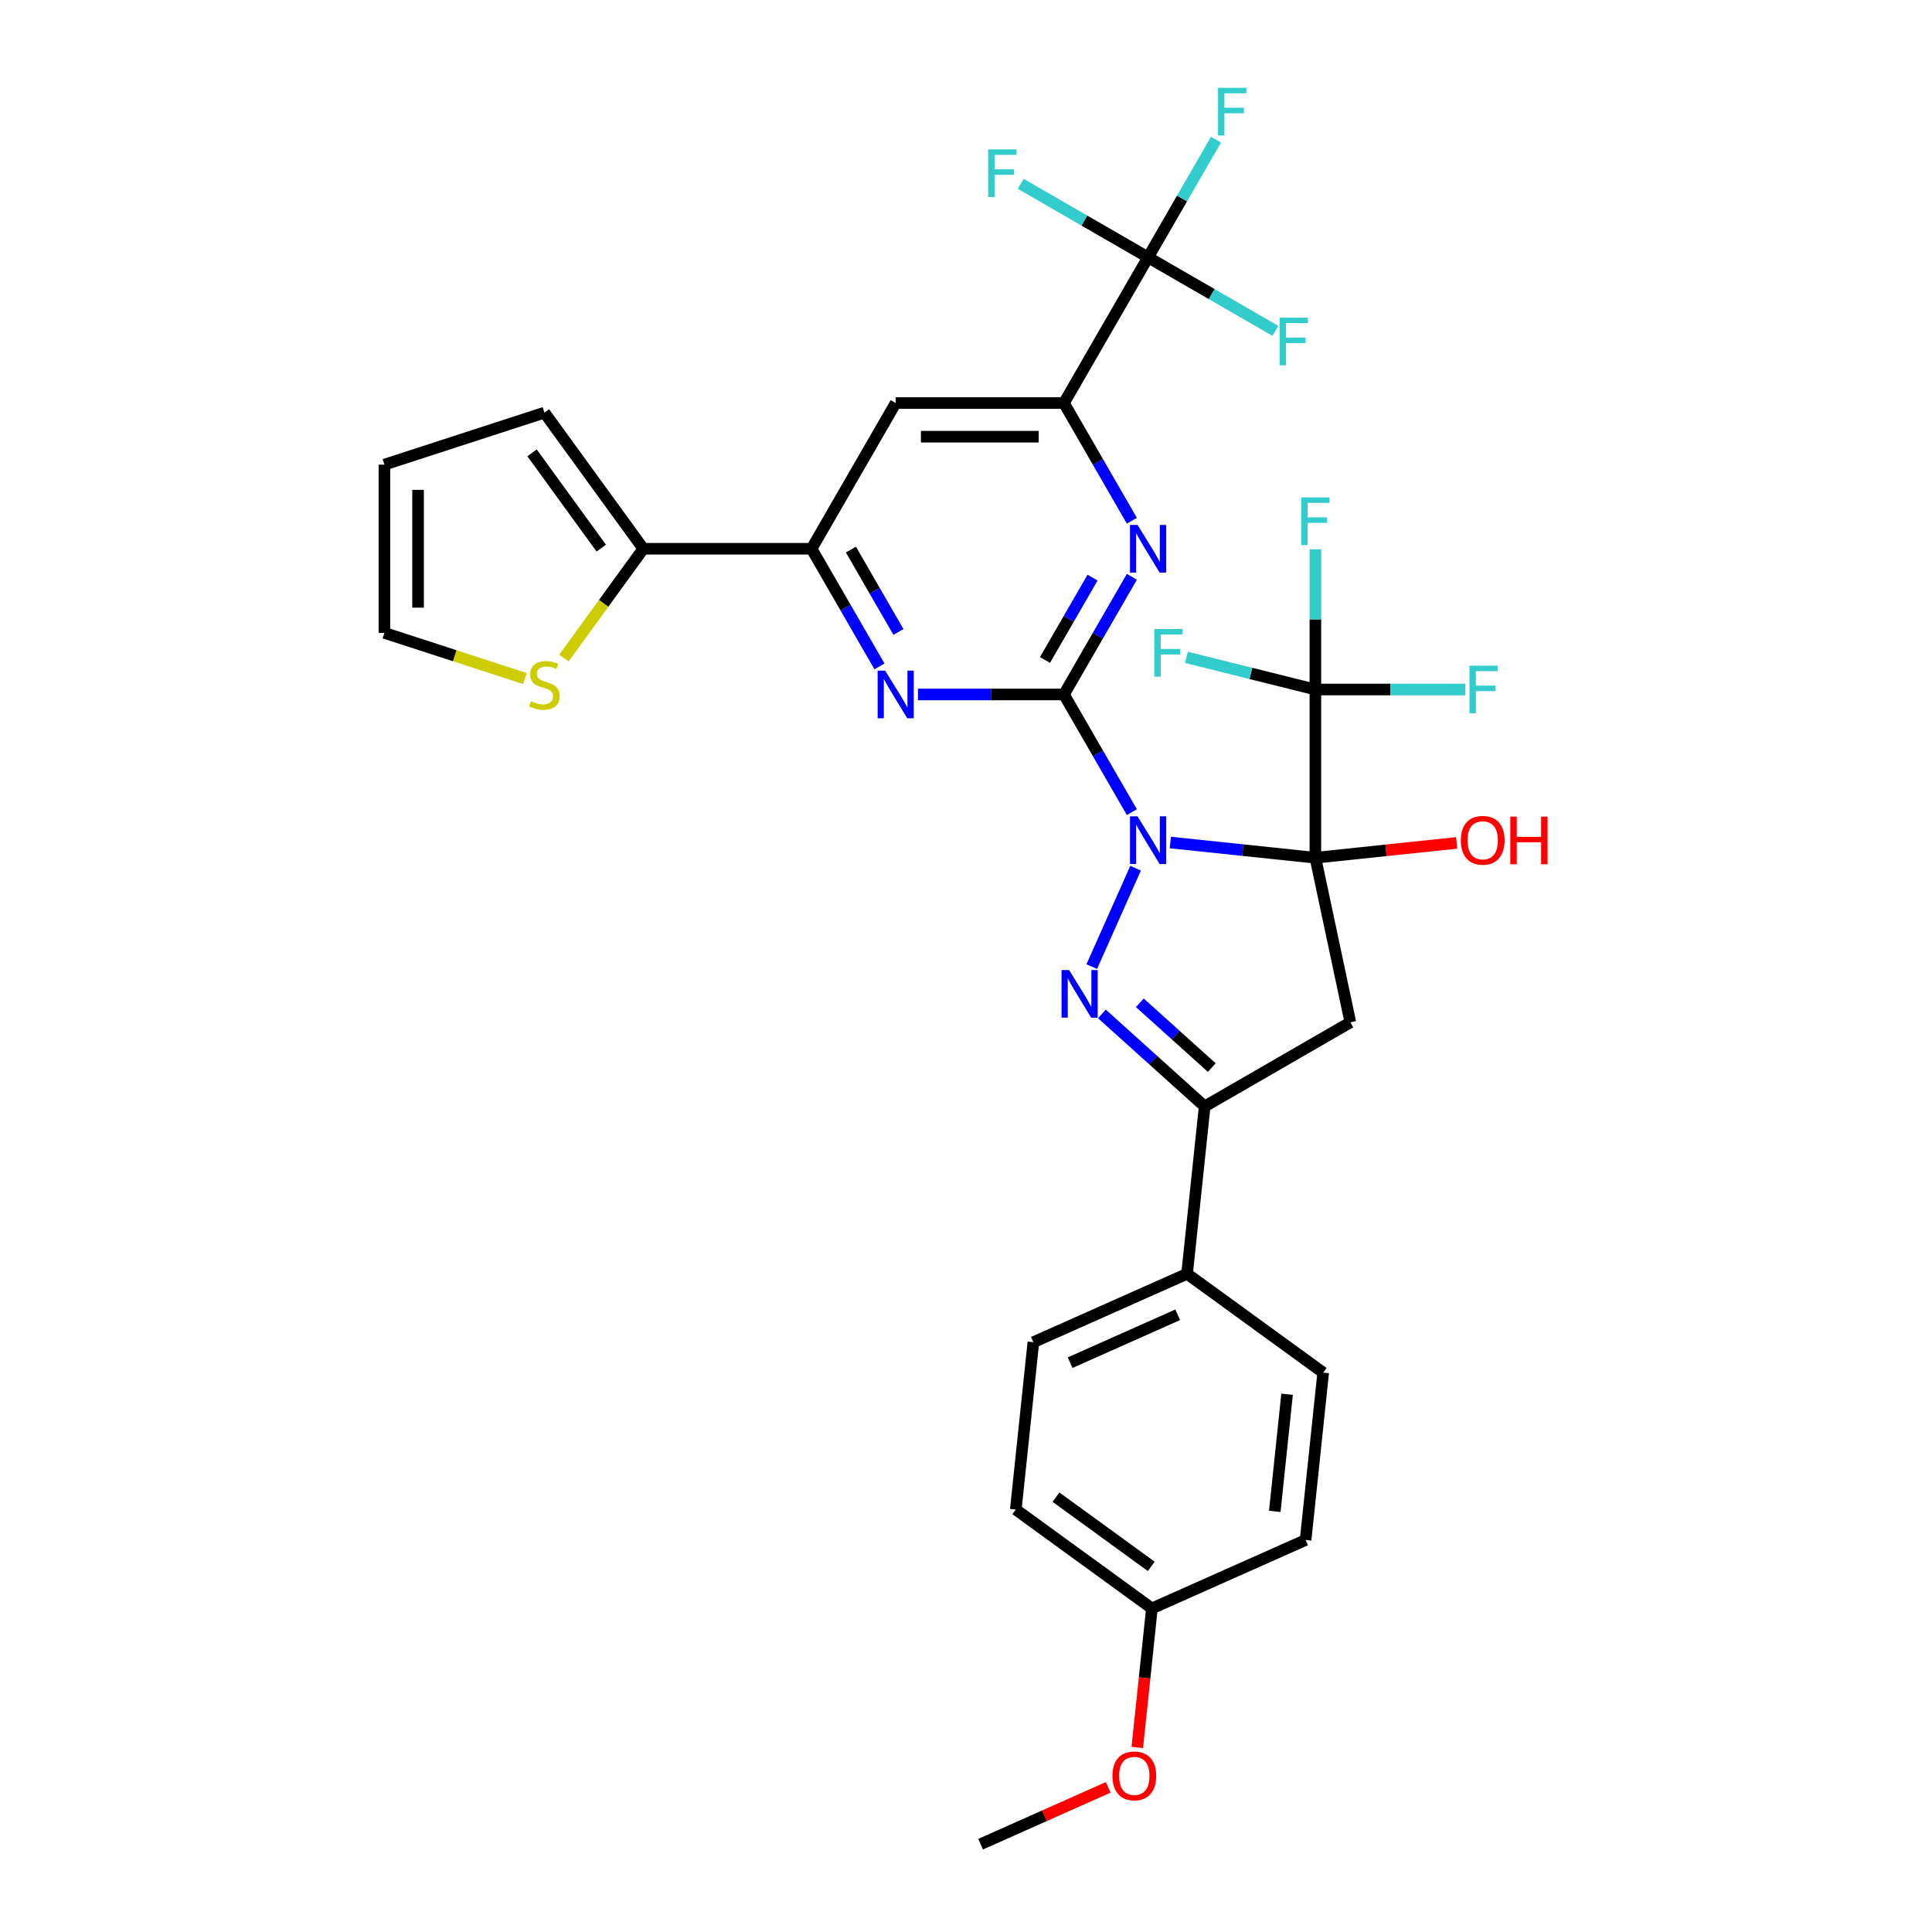 <?xml version='1.0' encoding='iso-8859-1'?>
<svg version='1.1' baseProfile='full'
              xmlns='http://www.w3.org/2000/svg'
                      xmlns:rdkit='http://www.rdkit.org/xml'
                      xmlns:xlink='http://www.w3.org/1999/xlink'
                  xml:space='preserve'
width='1000px' height='1000px' viewBox='0 0 1000 1000'>
<!-- END OF HEADER -->
<rect style='opacity:1.0;fill:#FFFFFF;stroke:none' width='1000' height='1000' x='0' y='0'> </rect>
<path class='bond-0' d='M 605.764,436.083 L 643.302,440.028' style='fill:none;fill-rule:evenodd;stroke:#0000FF;stroke-width:6px;stroke-linecap:butt;stroke-linejoin:miter;stroke-opacity:1' />
<path class='bond-0' d='M 643.302,440.028 L 680.841,443.974' style='fill:none;fill-rule:evenodd;stroke:#000000;stroke-width:6px;stroke-linecap:butt;stroke-linejoin:miter;stroke-opacity:1' />
<path class='bond-1' d='M 585.857,420.363 L 568.274,389.908' style='fill:none;fill-rule:evenodd;stroke:#0000FF;stroke-width:6px;stroke-linecap:butt;stroke-linejoin:miter;stroke-opacity:1' />
<path class='bond-1' d='M 568.274,389.908 L 550.692,359.454' style='fill:none;fill-rule:evenodd;stroke:#000000;stroke-width:6px;stroke-linecap:butt;stroke-linejoin:miter;stroke-opacity:1' />
<path class='bond-2' d='M 587.774,449.379 L 565.096,500.315' style='fill:none;fill-rule:evenodd;stroke:#0000FF;stroke-width:6px;stroke-linecap:butt;stroke-linejoin:miter;stroke-opacity:1' />
<path class='bond-3' d='M 680.841,443.974 L 698.947,529.155' style='fill:none;fill-rule:evenodd;stroke:#000000;stroke-width:6px;stroke-linecap:butt;stroke-linejoin:miter;stroke-opacity:1' />
<path class='bond-4' d='M 680.841,443.974 L 680.841,356.89' style='fill:none;fill-rule:evenodd;stroke:#000000;stroke-width:6px;stroke-linecap:butt;stroke-linejoin:miter;stroke-opacity:1' />
<path class='bond-15' d='M 680.841,443.974 L 717.395,440.132' style='fill:none;fill-rule:evenodd;stroke:#000000;stroke-width:6px;stroke-linecap:butt;stroke-linejoin:miter;stroke-opacity:1' />
<path class='bond-15' d='M 717.395,440.132 L 753.95,436.29' style='fill:none;fill-rule:evenodd;stroke:#FF0000;stroke-width:6px;stroke-linecap:butt;stroke-linejoin:miter;stroke-opacity:1' />
<path class='bond-6' d='M 550.692,359.454 L 568.274,328.999' style='fill:none;fill-rule:evenodd;stroke:#000000;stroke-width:6px;stroke-linecap:butt;stroke-linejoin:miter;stroke-opacity:1' />
<path class='bond-6' d='M 568.274,328.999 L 585.857,298.545' style='fill:none;fill-rule:evenodd;stroke:#0000FF;stroke-width:6px;stroke-linecap:butt;stroke-linejoin:miter;stroke-opacity:1' />
<path class='bond-6' d='M 540.883,341.609 L 553.191,320.291' style='fill:none;fill-rule:evenodd;stroke:#000000;stroke-width:6px;stroke-linecap:butt;stroke-linejoin:miter;stroke-opacity:1' />
<path class='bond-6' d='M 553.191,320.291 L 565.499,298.973' style='fill:none;fill-rule:evenodd;stroke:#0000FF;stroke-width:6px;stroke-linecap:butt;stroke-linejoin:miter;stroke-opacity:1' />
<path class='bond-7' d='M 550.692,359.454 L 512.914,359.454' style='fill:none;fill-rule:evenodd;stroke:#000000;stroke-width:6px;stroke-linecap:butt;stroke-linejoin:miter;stroke-opacity:1' />
<path class='bond-7' d='M 512.914,359.454 L 475.137,359.454' style='fill:none;fill-rule:evenodd;stroke:#0000FF;stroke-width:6px;stroke-linecap:butt;stroke-linejoin:miter;stroke-opacity:1' />
<path class='bond-5' d='M 570.343,524.808 L 596.936,548.752' style='fill:none;fill-rule:evenodd;stroke:#0000FF;stroke-width:6px;stroke-linecap:butt;stroke-linejoin:miter;stroke-opacity:1' />
<path class='bond-5' d='M 596.936,548.752 L 623.529,572.697' style='fill:none;fill-rule:evenodd;stroke:#000000;stroke-width:6px;stroke-linecap:butt;stroke-linejoin:miter;stroke-opacity:1' />
<path class='bond-5' d='M 589.975,519.048 L 608.59,535.809' style='fill:none;fill-rule:evenodd;stroke:#0000FF;stroke-width:6px;stroke-linecap:butt;stroke-linejoin:miter;stroke-opacity:1' />
<path class='bond-5' d='M 608.59,535.809 L 627.206,552.57' style='fill:none;fill-rule:evenodd;stroke:#000000;stroke-width:6px;stroke-linecap:butt;stroke-linejoin:miter;stroke-opacity:1' />
<path class='bond-32' d='M 698.947,529.155 L 623.529,572.697' style='fill:none;fill-rule:evenodd;stroke:#000000;stroke-width:6px;stroke-linecap:butt;stroke-linejoin:miter;stroke-opacity:1' />
<path class='bond-19' d='M 680.841,356.89 L 680.841,320.602' style='fill:none;fill-rule:evenodd;stroke:#000000;stroke-width:6px;stroke-linecap:butt;stroke-linejoin:miter;stroke-opacity:1' />
<path class='bond-19' d='M 680.841,320.602 L 680.841,284.314' style='fill:none;fill-rule:evenodd;stroke:#33CCCC;stroke-width:6px;stroke-linecap:butt;stroke-linejoin:miter;stroke-opacity:1' />
<path class='bond-20' d='M 680.841,356.89 L 719.628,356.89' style='fill:none;fill-rule:evenodd;stroke:#000000;stroke-width:6px;stroke-linecap:butt;stroke-linejoin:miter;stroke-opacity:1' />
<path class='bond-20' d='M 719.628,356.89 L 758.415,356.89' style='fill:none;fill-rule:evenodd;stroke:#33CCCC;stroke-width:6px;stroke-linecap:butt;stroke-linejoin:miter;stroke-opacity:1' />
<path class='bond-21' d='M 680.841,356.89 L 647.463,348.566' style='fill:none;fill-rule:evenodd;stroke:#000000;stroke-width:6px;stroke-linecap:butt;stroke-linejoin:miter;stroke-opacity:1' />
<path class='bond-21' d='M 647.463,348.566 L 614.086,340.242' style='fill:none;fill-rule:evenodd;stroke:#33CCCC;stroke-width:6px;stroke-linecap:butt;stroke-linejoin:miter;stroke-opacity:1' />
<path class='bond-14' d='M 623.529,572.697 L 614.427,659.304' style='fill:none;fill-rule:evenodd;stroke:#000000;stroke-width:6px;stroke-linecap:butt;stroke-linejoin:miter;stroke-opacity:1' />
<path class='bond-8' d='M 585.857,269.529 L 568.274,239.074' style='fill:none;fill-rule:evenodd;stroke:#0000FF;stroke-width:6px;stroke-linecap:butt;stroke-linejoin:miter;stroke-opacity:1' />
<path class='bond-8' d='M 568.274,239.074 L 550.692,208.62' style='fill:none;fill-rule:evenodd;stroke:#000000;stroke-width:6px;stroke-linecap:butt;stroke-linejoin:miter;stroke-opacity:1' />
<path class='bond-10' d='M 455.231,344.946 L 437.648,314.491' style='fill:none;fill-rule:evenodd;stroke:#0000FF;stroke-width:6px;stroke-linecap:butt;stroke-linejoin:miter;stroke-opacity:1' />
<path class='bond-10' d='M 437.648,314.491 L 420.065,284.037' style='fill:none;fill-rule:evenodd;stroke:#000000;stroke-width:6px;stroke-linecap:butt;stroke-linejoin:miter;stroke-opacity:1' />
<path class='bond-10' d='M 465.04,327.101 L 452.732,305.783' style='fill:none;fill-rule:evenodd;stroke:#0000FF;stroke-width:6px;stroke-linecap:butt;stroke-linejoin:miter;stroke-opacity:1' />
<path class='bond-10' d='M 452.732,305.783 L 440.424,284.465' style='fill:none;fill-rule:evenodd;stroke:#000000;stroke-width:6px;stroke-linecap:butt;stroke-linejoin:miter;stroke-opacity:1' />
<path class='bond-9' d='M 550.692,208.62 L 594.234,133.203' style='fill:none;fill-rule:evenodd;stroke:#000000;stroke-width:6px;stroke-linecap:butt;stroke-linejoin:miter;stroke-opacity:1' />
<path class='bond-33' d='M 550.692,208.62 L 463.607,208.62' style='fill:none;fill-rule:evenodd;stroke:#000000;stroke-width:6px;stroke-linecap:butt;stroke-linejoin:miter;stroke-opacity:1' />
<path class='bond-33' d='M 537.629,226.037 L 476.67,226.037' style='fill:none;fill-rule:evenodd;stroke:#000000;stroke-width:6px;stroke-linecap:butt;stroke-linejoin:miter;stroke-opacity:1' />
<path class='bond-22' d='M 594.234,133.203 L 611.817,102.748' style='fill:none;fill-rule:evenodd;stroke:#000000;stroke-width:6px;stroke-linecap:butt;stroke-linejoin:miter;stroke-opacity:1' />
<path class='bond-22' d='M 611.817,102.748 L 629.399,72.294' style='fill:none;fill-rule:evenodd;stroke:#33CCCC;stroke-width:6px;stroke-linecap:butt;stroke-linejoin:miter;stroke-opacity:1' />
<path class='bond-23' d='M 594.234,133.203 L 627.187,152.229' style='fill:none;fill-rule:evenodd;stroke:#000000;stroke-width:6px;stroke-linecap:butt;stroke-linejoin:miter;stroke-opacity:1' />
<path class='bond-23' d='M 627.187,152.229 L 660.141,171.254' style='fill:none;fill-rule:evenodd;stroke:#33CCCC;stroke-width:6px;stroke-linecap:butt;stroke-linejoin:miter;stroke-opacity:1' />
<path class='bond-24' d='M 594.234,133.203 L 561.28,114.177' style='fill:none;fill-rule:evenodd;stroke:#000000;stroke-width:6px;stroke-linecap:butt;stroke-linejoin:miter;stroke-opacity:1' />
<path class='bond-24' d='M 561.28,114.177 L 528.326,95.151' style='fill:none;fill-rule:evenodd;stroke:#33CCCC;stroke-width:6px;stroke-linecap:butt;stroke-linejoin:miter;stroke-opacity:1' />
<path class='bond-11' d='M 420.065,284.037 L 463.607,208.62' style='fill:none;fill-rule:evenodd;stroke:#000000;stroke-width:6px;stroke-linecap:butt;stroke-linejoin:miter;stroke-opacity:1' />
<path class='bond-12' d='M 420.065,284.037 L 332.981,284.037' style='fill:none;fill-rule:evenodd;stroke:#000000;stroke-width:6px;stroke-linecap:butt;stroke-linejoin:miter;stroke-opacity:1' />
<path class='bond-13' d='M 332.981,284.037 L 312.43,312.323' style='fill:none;fill-rule:evenodd;stroke:#000000;stroke-width:6px;stroke-linecap:butt;stroke-linejoin:miter;stroke-opacity:1' />
<path class='bond-13' d='M 312.43,312.323 L 291.879,340.609' style='fill:none;fill-rule:evenodd;stroke:#CCCC00;stroke-width:6px;stroke-linecap:butt;stroke-linejoin:miter;stroke-opacity:1' />
<path class='bond-16' d='M 332.981,284.037 L 281.795,213.584' style='fill:none;fill-rule:evenodd;stroke:#000000;stroke-width:6px;stroke-linecap:butt;stroke-linejoin:miter;stroke-opacity:1' />
<path class='bond-16' d='M 311.213,283.706 L 275.382,234.39' style='fill:none;fill-rule:evenodd;stroke:#000000;stroke-width:6px;stroke-linecap:butt;stroke-linejoin:miter;stroke-opacity:1' />
<path class='bond-17' d='M 271.71,351.213 L 235.341,339.396' style='fill:none;fill-rule:evenodd;stroke:#CCCC00;stroke-width:6px;stroke-linecap:butt;stroke-linejoin:miter;stroke-opacity:1' />
<path class='bond-17' d='M 235.341,339.396 L 198.973,327.579' style='fill:none;fill-rule:evenodd;stroke:#000000;stroke-width:6px;stroke-linecap:butt;stroke-linejoin:miter;stroke-opacity:1' />
<path class='bond-25' d='M 614.427,659.304 L 534.871,694.724' style='fill:none;fill-rule:evenodd;stroke:#000000;stroke-width:6px;stroke-linecap:butt;stroke-linejoin:miter;stroke-opacity:1' />
<path class='bond-25' d='M 609.577,680.528 L 553.889,705.322' style='fill:none;fill-rule:evenodd;stroke:#000000;stroke-width:6px;stroke-linecap:butt;stroke-linejoin:miter;stroke-opacity:1' />
<path class='bond-26' d='M 614.427,659.304 L 684.879,710.491' style='fill:none;fill-rule:evenodd;stroke:#000000;stroke-width:6px;stroke-linecap:butt;stroke-linejoin:miter;stroke-opacity:1' />
<path class='bond-18' d='M 281.795,213.584 L 198.973,240.495' style='fill:none;fill-rule:evenodd;stroke:#000000;stroke-width:6px;stroke-linecap:butt;stroke-linejoin:miter;stroke-opacity:1' />
<path class='bond-35' d='M 198.973,327.579 L 198.973,240.495' style='fill:none;fill-rule:evenodd;stroke:#000000;stroke-width:6px;stroke-linecap:butt;stroke-linejoin:miter;stroke-opacity:1' />
<path class='bond-35' d='M 216.389,314.516 L 216.389,253.557' style='fill:none;fill-rule:evenodd;stroke:#000000;stroke-width:6px;stroke-linecap:butt;stroke-linejoin:miter;stroke-opacity:1' />
<path class='bond-28' d='M 534.871,694.724 L 525.769,781.331' style='fill:none;fill-rule:evenodd;stroke:#000000;stroke-width:6px;stroke-linecap:butt;stroke-linejoin:miter;stroke-opacity:1' />
<path class='bond-29' d='M 684.879,710.491 L 675.776,797.098' style='fill:none;fill-rule:evenodd;stroke:#000000;stroke-width:6px;stroke-linecap:butt;stroke-linejoin:miter;stroke-opacity:1' />
<path class='bond-29' d='M 666.192,721.661 L 659.82,782.286' style='fill:none;fill-rule:evenodd;stroke:#000000;stroke-width:6px;stroke-linecap:butt;stroke-linejoin:miter;stroke-opacity:1' />
<path class='bond-27' d='M 596.221,832.518 L 675.776,797.098' style='fill:none;fill-rule:evenodd;stroke:#000000;stroke-width:6px;stroke-linecap:butt;stroke-linejoin:miter;stroke-opacity:1' />
<path class='bond-30' d='M 596.221,832.518 L 592.44,868.498' style='fill:none;fill-rule:evenodd;stroke:#000000;stroke-width:6px;stroke-linecap:butt;stroke-linejoin:miter;stroke-opacity:1' />
<path class='bond-30' d='M 592.44,868.498 L 588.658,904.478' style='fill:none;fill-rule:evenodd;stroke:#FF0000;stroke-width:6px;stroke-linecap:butt;stroke-linejoin:miter;stroke-opacity:1' />
<path class='bond-34' d='M 596.221,832.518 L 525.769,781.331' style='fill:none;fill-rule:evenodd;stroke:#000000;stroke-width:6px;stroke-linecap:butt;stroke-linejoin:miter;stroke-opacity:1' />
<path class='bond-34' d='M 595.891,810.75 L 546.574,774.919' style='fill:none;fill-rule:evenodd;stroke:#000000;stroke-width:6px;stroke-linecap:butt;stroke-linejoin:miter;stroke-opacity:1' />
<path class='bond-31' d='M 573.62,925.135 L 540.592,939.84' style='fill:none;fill-rule:evenodd;stroke:#FF0000;stroke-width:6px;stroke-linecap:butt;stroke-linejoin:miter;stroke-opacity:1' />
<path class='bond-31' d='M 540.592,939.84 L 507.563,954.545' style='fill:none;fill-rule:evenodd;stroke:#000000;stroke-width:6px;stroke-linecap:butt;stroke-linejoin:miter;stroke-opacity:1' />
<path  class='atom-0' d='M 588.782 422.54
L 596.864 435.602
Q 597.665 436.891, 598.954 439.225
Q 600.242 441.559, 600.312 441.698
L 600.312 422.54
L 603.586 422.54
L 603.586 447.202
L 600.208 447.202
L 591.534 432.92
Q 590.524 431.248, 589.444 429.332
Q 588.399 427.417, 588.085 426.824
L 588.085 447.202
L 584.881 447.202
L 584.881 422.54
L 588.782 422.54
' fill='#0000FF'/>
<path  class='atom-3' d='M 553.362 502.095
L 561.443 515.158
Q 562.244 516.447, 563.533 518.78
Q 564.822 521.114, 564.892 521.254
L 564.892 502.095
L 568.166 502.095
L 568.166 526.757
L 564.787 526.757
L 556.114 512.476
Q 555.104 510.804, 554.024 508.888
Q 552.979 506.972, 552.665 506.38
L 552.665 526.757
L 549.461 526.757
L 549.461 502.095
L 553.362 502.095
' fill='#0000FF'/>
<path  class='atom-7' d='M 588.782 271.706
L 596.864 284.768
Q 597.665 286.057, 598.954 288.391
Q 600.242 290.725, 600.312 290.864
L 600.312 271.706
L 603.586 271.706
L 603.586 296.368
L 600.208 296.368
L 591.534 282.086
Q 590.524 280.414, 589.444 278.498
Q 588.399 276.582, 588.085 275.99
L 588.085 296.368
L 584.881 296.368
L 584.881 271.706
L 588.782 271.706
' fill='#0000FF'/>
<path  class='atom-8' d='M 458.156 347.123
L 466.237 360.185
Q 467.039 361.474, 468.327 363.808
Q 469.616 366.142, 469.686 366.281
L 469.686 347.123
L 472.96 347.123
L 472.96 371.785
L 469.581 371.785
L 460.908 357.503
Q 459.898 355.831, 458.818 353.915
Q 457.773 351.999, 457.459 351.407
L 457.459 371.785
L 454.255 371.785
L 454.255 347.123
L 458.156 347.123
' fill='#0000FF'/>
<path  class='atom-14' d='M 274.828 362.954
Q 275.106 363.058, 276.256 363.546
Q 277.405 364.034, 278.659 364.347
Q 279.948 364.626, 281.202 364.626
Q 283.536 364.626, 284.895 363.511
Q 286.253 362.362, 286.253 360.376
Q 286.253 359.018, 285.557 358.182
Q 284.895 357.346, 283.85 356.893
Q 282.805 356.44, 281.063 355.918
Q 278.868 355.256, 277.545 354.629
Q 276.256 354.002, 275.315 352.678
Q 274.41 351.354, 274.41 349.125
Q 274.41 346.025, 276.5 344.109
Q 278.625 342.193, 282.805 342.193
Q 285.661 342.193, 288.901 343.552
L 288.099 346.234
Q 285.139 345.015, 282.909 345.015
Q 280.506 345.015, 279.182 346.025
Q 277.858 347, 277.893 348.707
Q 277.893 350.031, 278.555 350.832
Q 279.252 351.633, 280.227 352.086
Q 281.237 352.539, 282.909 353.061
Q 285.139 353.758, 286.462 354.455
Q 287.786 355.151, 288.726 356.579
Q 289.702 357.973, 289.702 360.376
Q 289.702 363.79, 287.403 365.636
Q 285.139 367.447, 281.342 367.447
Q 279.147 367.447, 277.475 366.96
Q 275.838 366.507, 273.887 365.706
L 274.828 362.954
' fill='#CCCC00'/>
<path  class='atom-16' d='M 756.127 434.941
Q 756.127 429.019, 759.053 425.71
Q 761.979 422.401, 767.448 422.401
Q 772.917 422.401, 775.843 425.71
Q 778.769 429.019, 778.769 434.941
Q 778.769 440.932, 775.808 444.346
Q 772.847 447.725, 767.448 447.725
Q 762.014 447.725, 759.053 444.346
Q 756.127 440.967, 756.127 434.941
M 767.448 444.938
Q 771.21 444.938, 773.23 442.43
Q 775.285 439.887, 775.285 434.941
Q 775.285 430.099, 773.23 427.66
Q 771.21 425.187, 767.448 425.187
Q 763.686 425.187, 761.631 427.626
Q 759.61 430.064, 759.61 434.941
Q 759.61 439.922, 761.631 442.43
Q 763.686 444.938, 767.448 444.938
' fill='#FF0000'/>
<path  class='atom-16' d='M 781.73 422.679
L 785.074 422.679
L 785.074 433.164
L 797.683 433.164
L 797.683 422.679
L 801.027 422.679
L 801.027 447.341
L 797.683 447.341
L 797.683 435.951
L 785.074 435.951
L 785.074 447.341
L 781.73 447.341
L 781.73 422.679
' fill='#FF0000'/>
<path  class='atom-20' d='M 673.508 257.474
L 688.173 257.474
L 688.173 260.296
L 676.817 260.296
L 676.817 267.785
L 686.919 267.785
L 686.919 270.641
L 676.817 270.641
L 676.817 282.137
L 673.508 282.137
L 673.508 257.474
' fill='#33CCCC'/>
<path  class='atom-21' d='M 760.592 344.558
L 775.257 344.558
L 775.257 347.38
L 763.902 347.38
L 763.902 354.869
L 774.003 354.869
L 774.003 357.726
L 763.902 357.726
L 763.902 369.221
L 760.592 369.221
L 760.592 344.558
' fill='#33CCCC'/>
<path  class='atom-22' d='M 597.462 325.594
L 612.127 325.594
L 612.127 328.415
L 600.771 328.415
L 600.771 335.904
L 610.873 335.904
L 610.873 338.761
L 600.771 338.761
L 600.771 350.256
L 597.462 350.256
L 597.462 325.594
' fill='#33CCCC'/>
<path  class='atom-23' d='M 630.443 45.455
L 645.108 45.455
L 645.108 48.276
L 633.752 48.276
L 633.752 55.765
L 643.854 55.765
L 643.854 58.622
L 633.752 58.622
L 633.752 70.117
L 630.443 70.117
L 630.443 45.455
' fill='#33CCCC'/>
<path  class='atom-24' d='M 662.318 164.414
L 676.983 164.414
L 676.983 167.235
L 665.627 167.235
L 665.627 174.724
L 675.729 174.724
L 675.729 177.581
L 665.627 177.581
L 665.627 189.076
L 662.318 189.076
L 662.318 164.414
' fill='#33CCCC'/>
<path  class='atom-25' d='M 511.484 77.329
L 526.149 77.329
L 526.149 80.151
L 514.793 80.151
L 514.793 87.64
L 524.895 87.64
L 524.895 90.497
L 514.793 90.497
L 514.793 101.992
L 511.484 101.992
L 511.484 77.329
' fill='#33CCCC'/>
<path  class='atom-31' d='M 575.797 919.195
Q 575.797 913.273, 578.723 909.964
Q 581.649 906.655, 587.118 906.655
Q 592.587 906.655, 595.513 909.964
Q 598.439 913.273, 598.439 919.195
Q 598.439 925.186, 595.478 928.6
Q 592.518 931.979, 587.118 931.979
Q 581.684 931.979, 578.723 928.6
Q 575.797 925.221, 575.797 919.195
M 587.118 929.192
Q 590.88 929.192, 592.901 926.684
Q 594.956 924.141, 594.956 919.195
Q 594.956 914.353, 592.901 911.915
Q 590.88 909.441, 587.118 909.441
Q 583.356 909.441, 581.301 911.88
Q 579.281 914.318, 579.281 919.195
Q 579.281 924.176, 581.301 926.684
Q 583.356 929.192, 587.118 929.192
' fill='#FF0000'/>
</svg>
